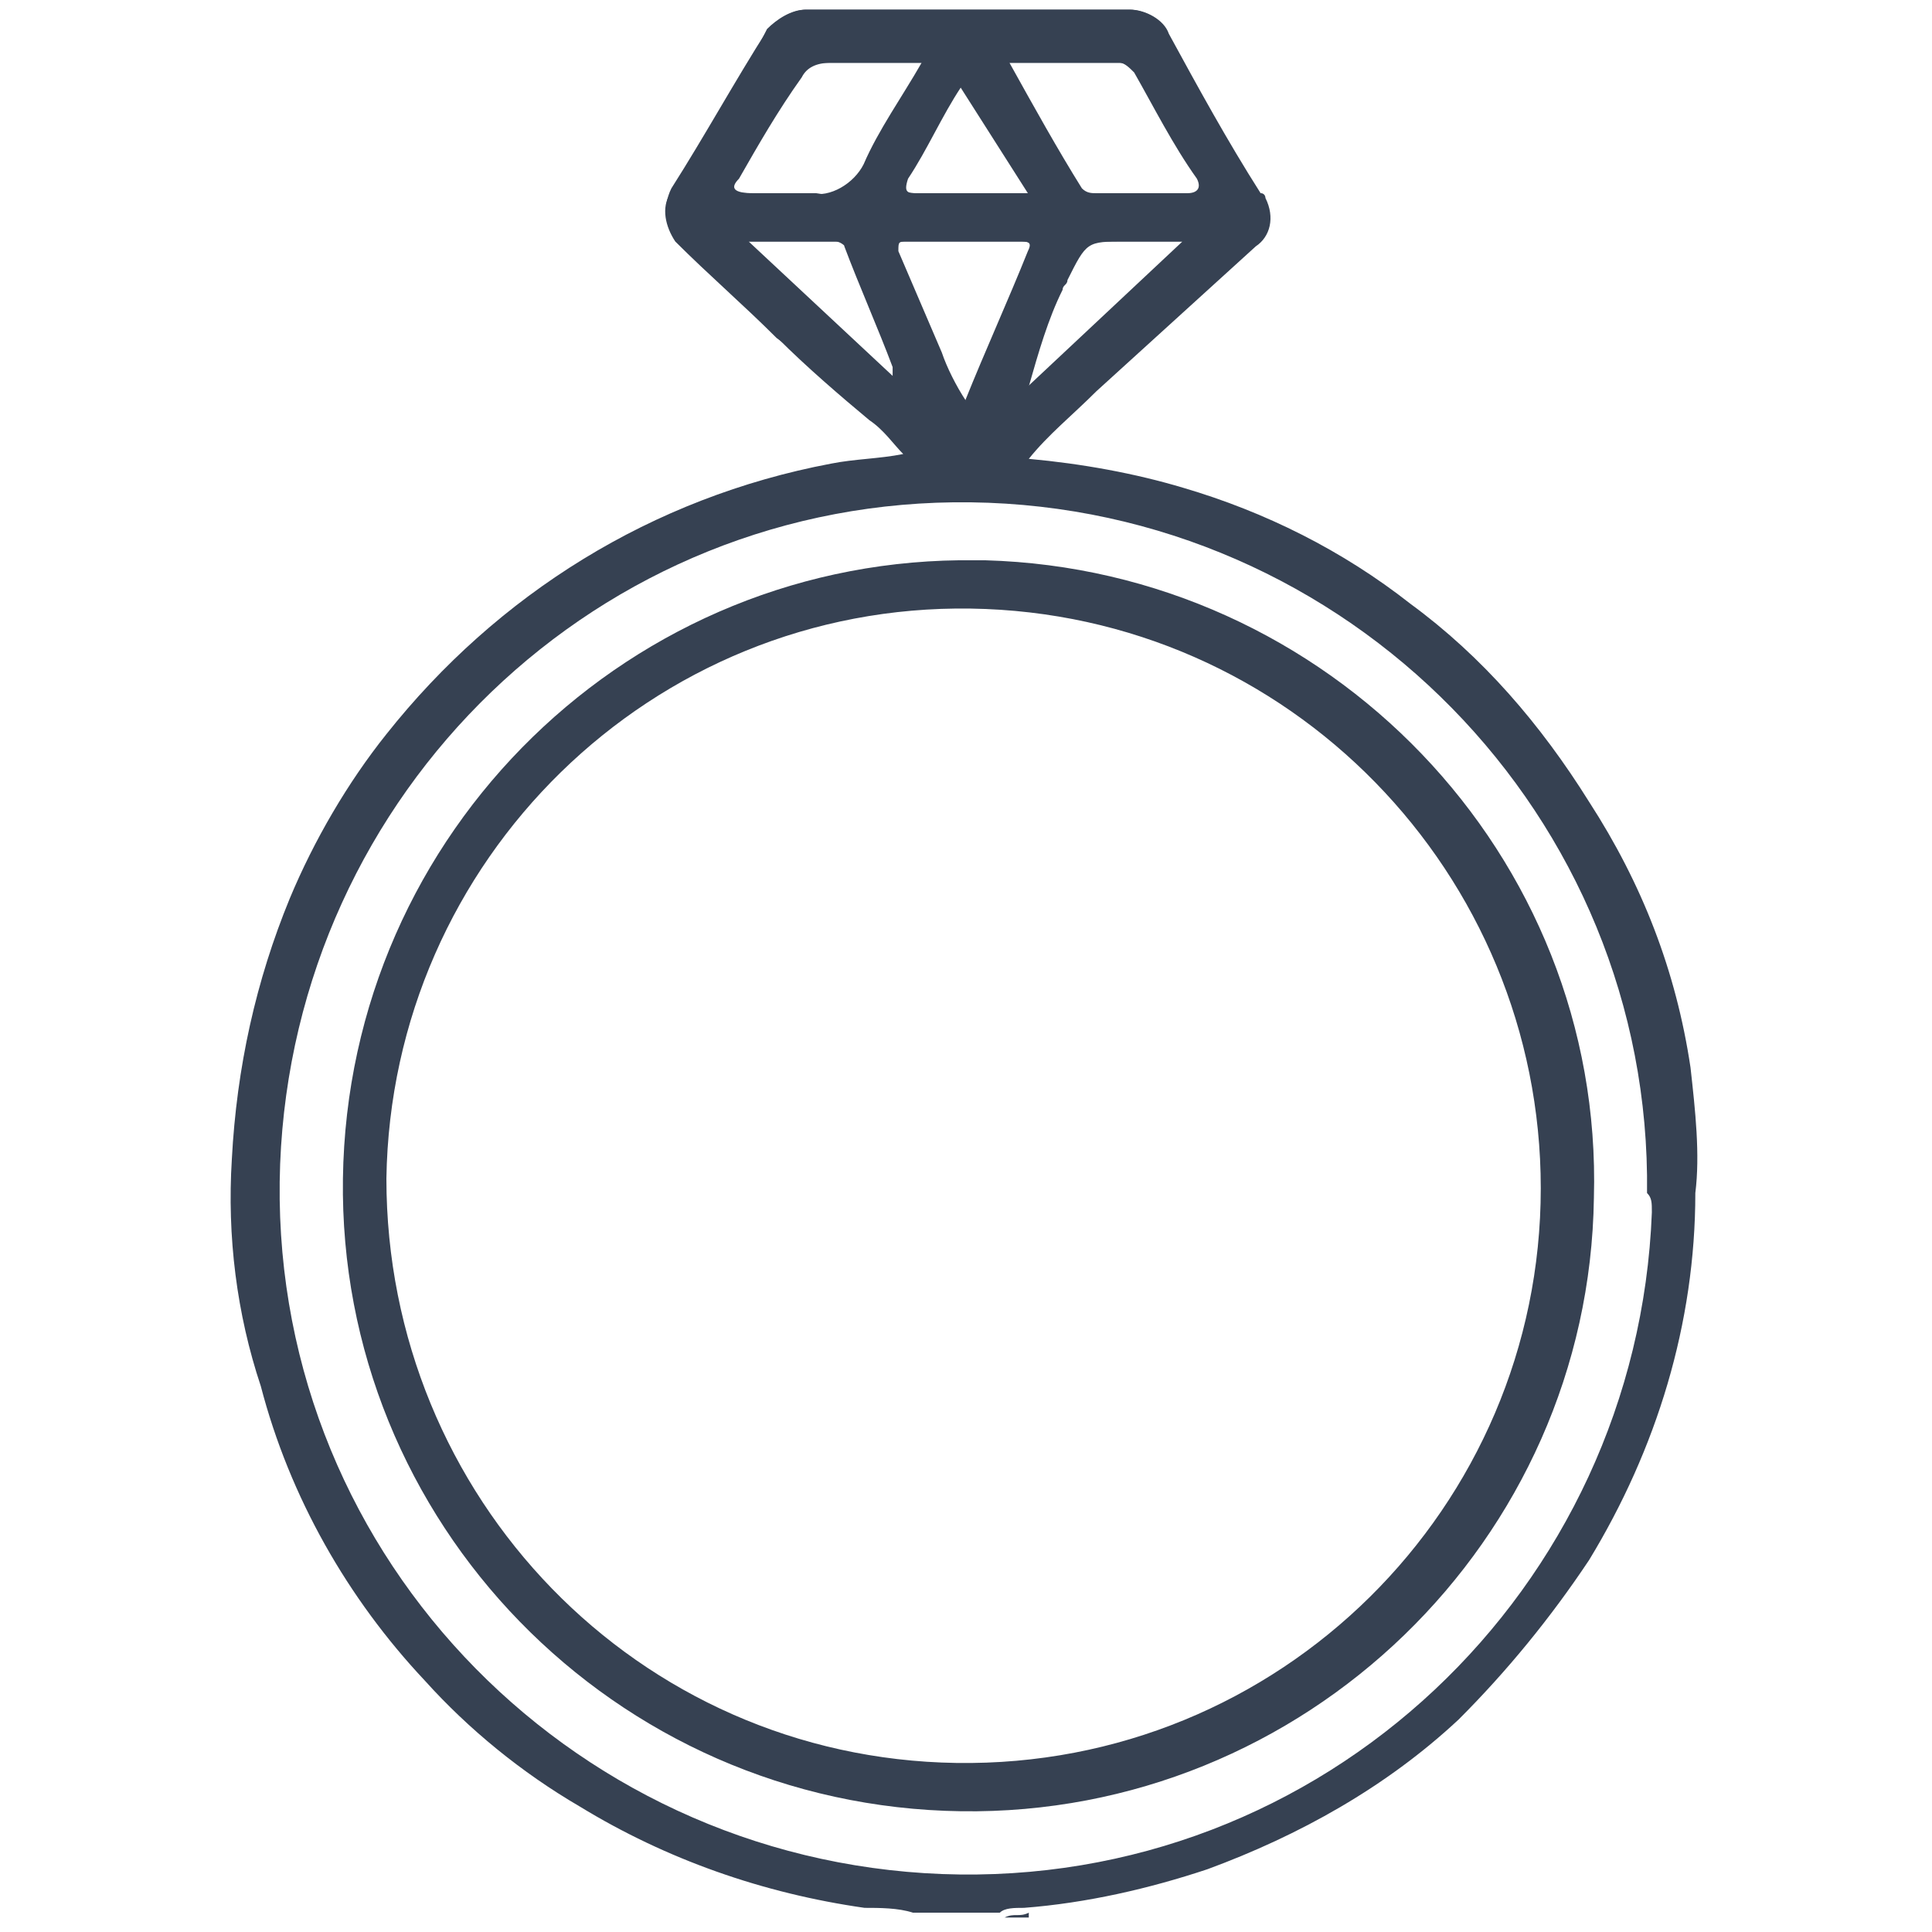 <svg width="44" height="44" viewBox="0 0 44 44" fill="none" xmlns="http://www.w3.org/2000/svg">
<path d="M38.5 24.31C38.17 22.11 37.4 20.13 36.19 18.26C35.09 16.5 33.77 14.96 32.12 13.75C30.58 12.54 28.82 11.66 26.95 11.11C25.85 10.78 24.64 10.56 23.43 10.45C23.87 9.9 24.42 9.46 24.97 8.91C26.18 7.81 27.39 6.71 28.6 5.61C28.93 5.39 29.04 4.95 28.82 4.51C28.82 4.51 28.82 4.4 28.71 4.4C27.94 3.19 27.28 1.98 26.62 0.77C26.51 0.44 26.07 0.22 25.74 0.22C23.32 0.22 20.9 0.22 18.37 0.22C18.04 0.22 17.71 0.44 17.49 0.66C16.72 1.87 16.06 3.08 15.29 4.29C15.07 4.73 15.18 5.17 15.4 5.5C16.17 6.27 16.94 6.93 17.71 7.7C18.37 8.36 19.14 9.02 19.8 9.57C20.13 9.79 20.35 10.12 20.57 10.34C20.02 10.45 19.47 10.45 18.92 10.56C14.85 11.33 11.33 13.53 8.8 16.72C7.92 17.82 7.15 19.14 6.6 20.46C5.83 22.33 5.39 24.31 5.28 26.4C5.17 28.16 5.39 29.92 5.94 31.57C6.6 34.1 7.92 36.41 9.68 38.28C10.67 39.38 11.88 40.37 13.2 41.14C15.18 42.35 17.38 43.12 19.69 43.45C20.02 43.45 20.46 43.45 20.79 43.56H22.77C22.88 43.45 23.1 43.45 23.32 43.45C24.75 43.34 26.18 43.01 27.5 42.57C29.59 41.8 31.57 40.7 33.22 39.16C34.32 38.06 35.31 36.85 36.19 35.53C37.73 33 38.61 30.14 38.61 27.17C38.72 26.29 38.61 25.3 38.5 24.31ZM23.43 8.8C23.65 8.03 23.87 7.26 24.2 6.6C24.2 6.49 24.31 6.49 24.31 6.38C24.75 5.5 24.75 5.5 25.63 5.5H27.06L23.43 8.8ZM25.52 1.43C25.63 1.43 25.74 1.54 25.85 1.65C26.4 2.53 26.84 3.3 27.39 4.18C27.5 4.4 27.39 4.4 27.17 4.4C26.4 4.4 25.63 4.4 24.97 4.4C24.86 4.4 24.75 4.4 24.64 4.29C24.09 3.41 23.54 2.42 22.99 1.43C23.76 1.43 24.64 1.43 25.52 1.43ZM23.43 4.4C22.55 4.4 21.78 4.4 20.9 4.4C20.68 4.4 20.57 4.4 20.68 4.07C21.12 3.41 21.45 2.64 21.89 1.98L23.43 4.4ZM16.83 4.07C17.27 3.3 17.71 2.53 18.26 1.76C18.37 1.54 18.59 1.43 18.92 1.43C19.58 1.43 20.35 1.43 21.12 1.43C20.68 2.31 20.13 2.97 19.8 3.74C19.58 4.18 19.14 4.51 18.59 4.4C18.15 4.4 17.6 4.4 17.16 4.4C16.72 4.4 16.61 4.29 16.83 4.07ZM20.35 8.58L17.05 5.5C17.82 5.5 18.37 5.5 19.03 5.5C19.14 5.5 19.25 5.61 19.25 5.61C19.58 6.49 20.02 7.48 20.35 8.36C20.46 8.47 20.35 8.47 20.35 8.58ZM20.46 5.72C20.46 5.5 20.46 5.5 20.68 5.5C21.56 5.5 22.33 5.5 23.21 5.5C23.43 5.5 23.54 5.5 23.43 5.72C22.99 6.82 22.44 8.03 22 9.13C21.78 8.8 21.56 8.36 21.45 8.03C21.12 7.26 20.79 6.49 20.46 5.72ZM37.62 27.61C37.29 36.19 30.14 43.01 21.45 42.68C12.87 42.35 6.05 35.2 6.38 26.51C6.71 18.04 13.64 11.33 22.11 11.44C30.69 11.55 37.62 18.59 37.51 27.17C37.62 27.28 37.62 27.39 37.62 27.61Z" fill="#364152"/>
<path d="M22.88 43.67H23.43V43.56C23.21 43.67 23.1 43.56 22.88 43.67Z" fill="#364152"/>
<path d="M22.22 12.76C14.41 12.65 7.92 18.92 7.81 26.84C7.7 34.65 13.97 41.14 21.89 41.25C29.7 41.36 36.19 35.09 36.3 27.28C36.52 19.47 30.25 12.98 22.44 12.76C22.33 12.76 22.22 12.76 22.22 12.76ZM21.78 40.15C14.52 40.04 8.8 34.1 8.8 26.84C8.91 19.58 14.85 13.75 22.11 13.86C29.37 13.97 35.09 19.91 35.09 27.06C35.09 34.32 29.15 40.26 21.78 40.15C21.89 40.15 21.89 40.15 21.78 40.15Z" fill="#364152"/>
<path d="M23.409 8.8C23.629 8.03 23.849 7.26 24.179 6.6C24.179 6.49 24.289 6.49 24.289 6.38C24.619 5.5 24.619 5.5 25.499 5.5H26.929L23.409 8.8ZM25.499 1.43C25.609 1.43 25.719 1.54 25.829 1.65C26.269 2.42 26.709 3.3 27.259 4.07C27.369 4.29 27.259 4.4 27.039 4.4C26.269 4.4 25.499 4.4 24.839 4.4C24.729 4.4 24.619 4.4 24.509 4.29C23.959 3.3 23.409 2.42 22.859 1.43C23.739 1.43 24.619 1.43 25.499 1.43ZM23.409 4.4C22.419 4.4 21.649 4.4 20.879 4.4C20.659 4.4 20.549 4.4 20.659 4.07C21.099 3.41 21.429 2.64 21.869 1.98L23.409 4.4ZM16.809 4.07C17.249 3.3 17.689 2.53 18.129 1.76C18.239 1.54 18.459 1.43 18.789 1.43C19.449 1.43 20.219 1.43 20.989 1.43C20.549 2.2 19.999 2.97 19.669 3.74C19.449 4.18 18.899 4.51 18.459 4.4C18.019 4.4 17.469 4.4 17.029 4.4C16.699 4.4 16.589 4.29 16.809 4.07ZM20.329 8.58L17.029 5.5C17.799 5.5 18.459 5.5 19.009 5.5C19.119 5.5 19.229 5.5 19.229 5.61C19.559 6.49 19.999 7.48 20.329 8.36C20.329 8.47 20.329 8.47 20.329 8.58ZM20.439 5.72C20.439 5.5 20.439 5.5 20.659 5.5C21.539 5.5 22.309 5.5 23.189 5.5C23.409 5.5 23.519 5.5 23.409 5.72C22.969 6.82 22.419 8.03 21.979 9.13C21.759 8.8 21.539 8.47 21.429 8.03C21.099 7.26 20.769 6.49 20.439 5.72ZM23.409 10.23C23.409 10.23 24.399 9.35 24.949 8.91C26.159 7.81 27.369 6.71 28.579 5.61C28.909 5.39 29.019 4.95 28.799 4.51C28.799 4.51 28.799 4.4 28.689 4.4C27.919 3.19 27.259 1.98 26.599 0.77C26.489 0.44 26.049 0.22 25.719 0.22C23.299 0.22 20.879 0.22 18.349 0.22C18.019 0.22 17.689 0.44 17.469 0.66C16.809 1.98 16.039 3.19 15.269 4.4C15.049 4.73 15.159 5.17 15.379 5.5C16.149 6.27 16.919 6.93 17.689 7.7C18.459 8.25 19.119 8.91 19.889 9.57C20.109 9.79 20.659 10.23 20.659 10.23L22.089 11.44L23.409 10.23Z" fill="#364152"/>
</svg>
